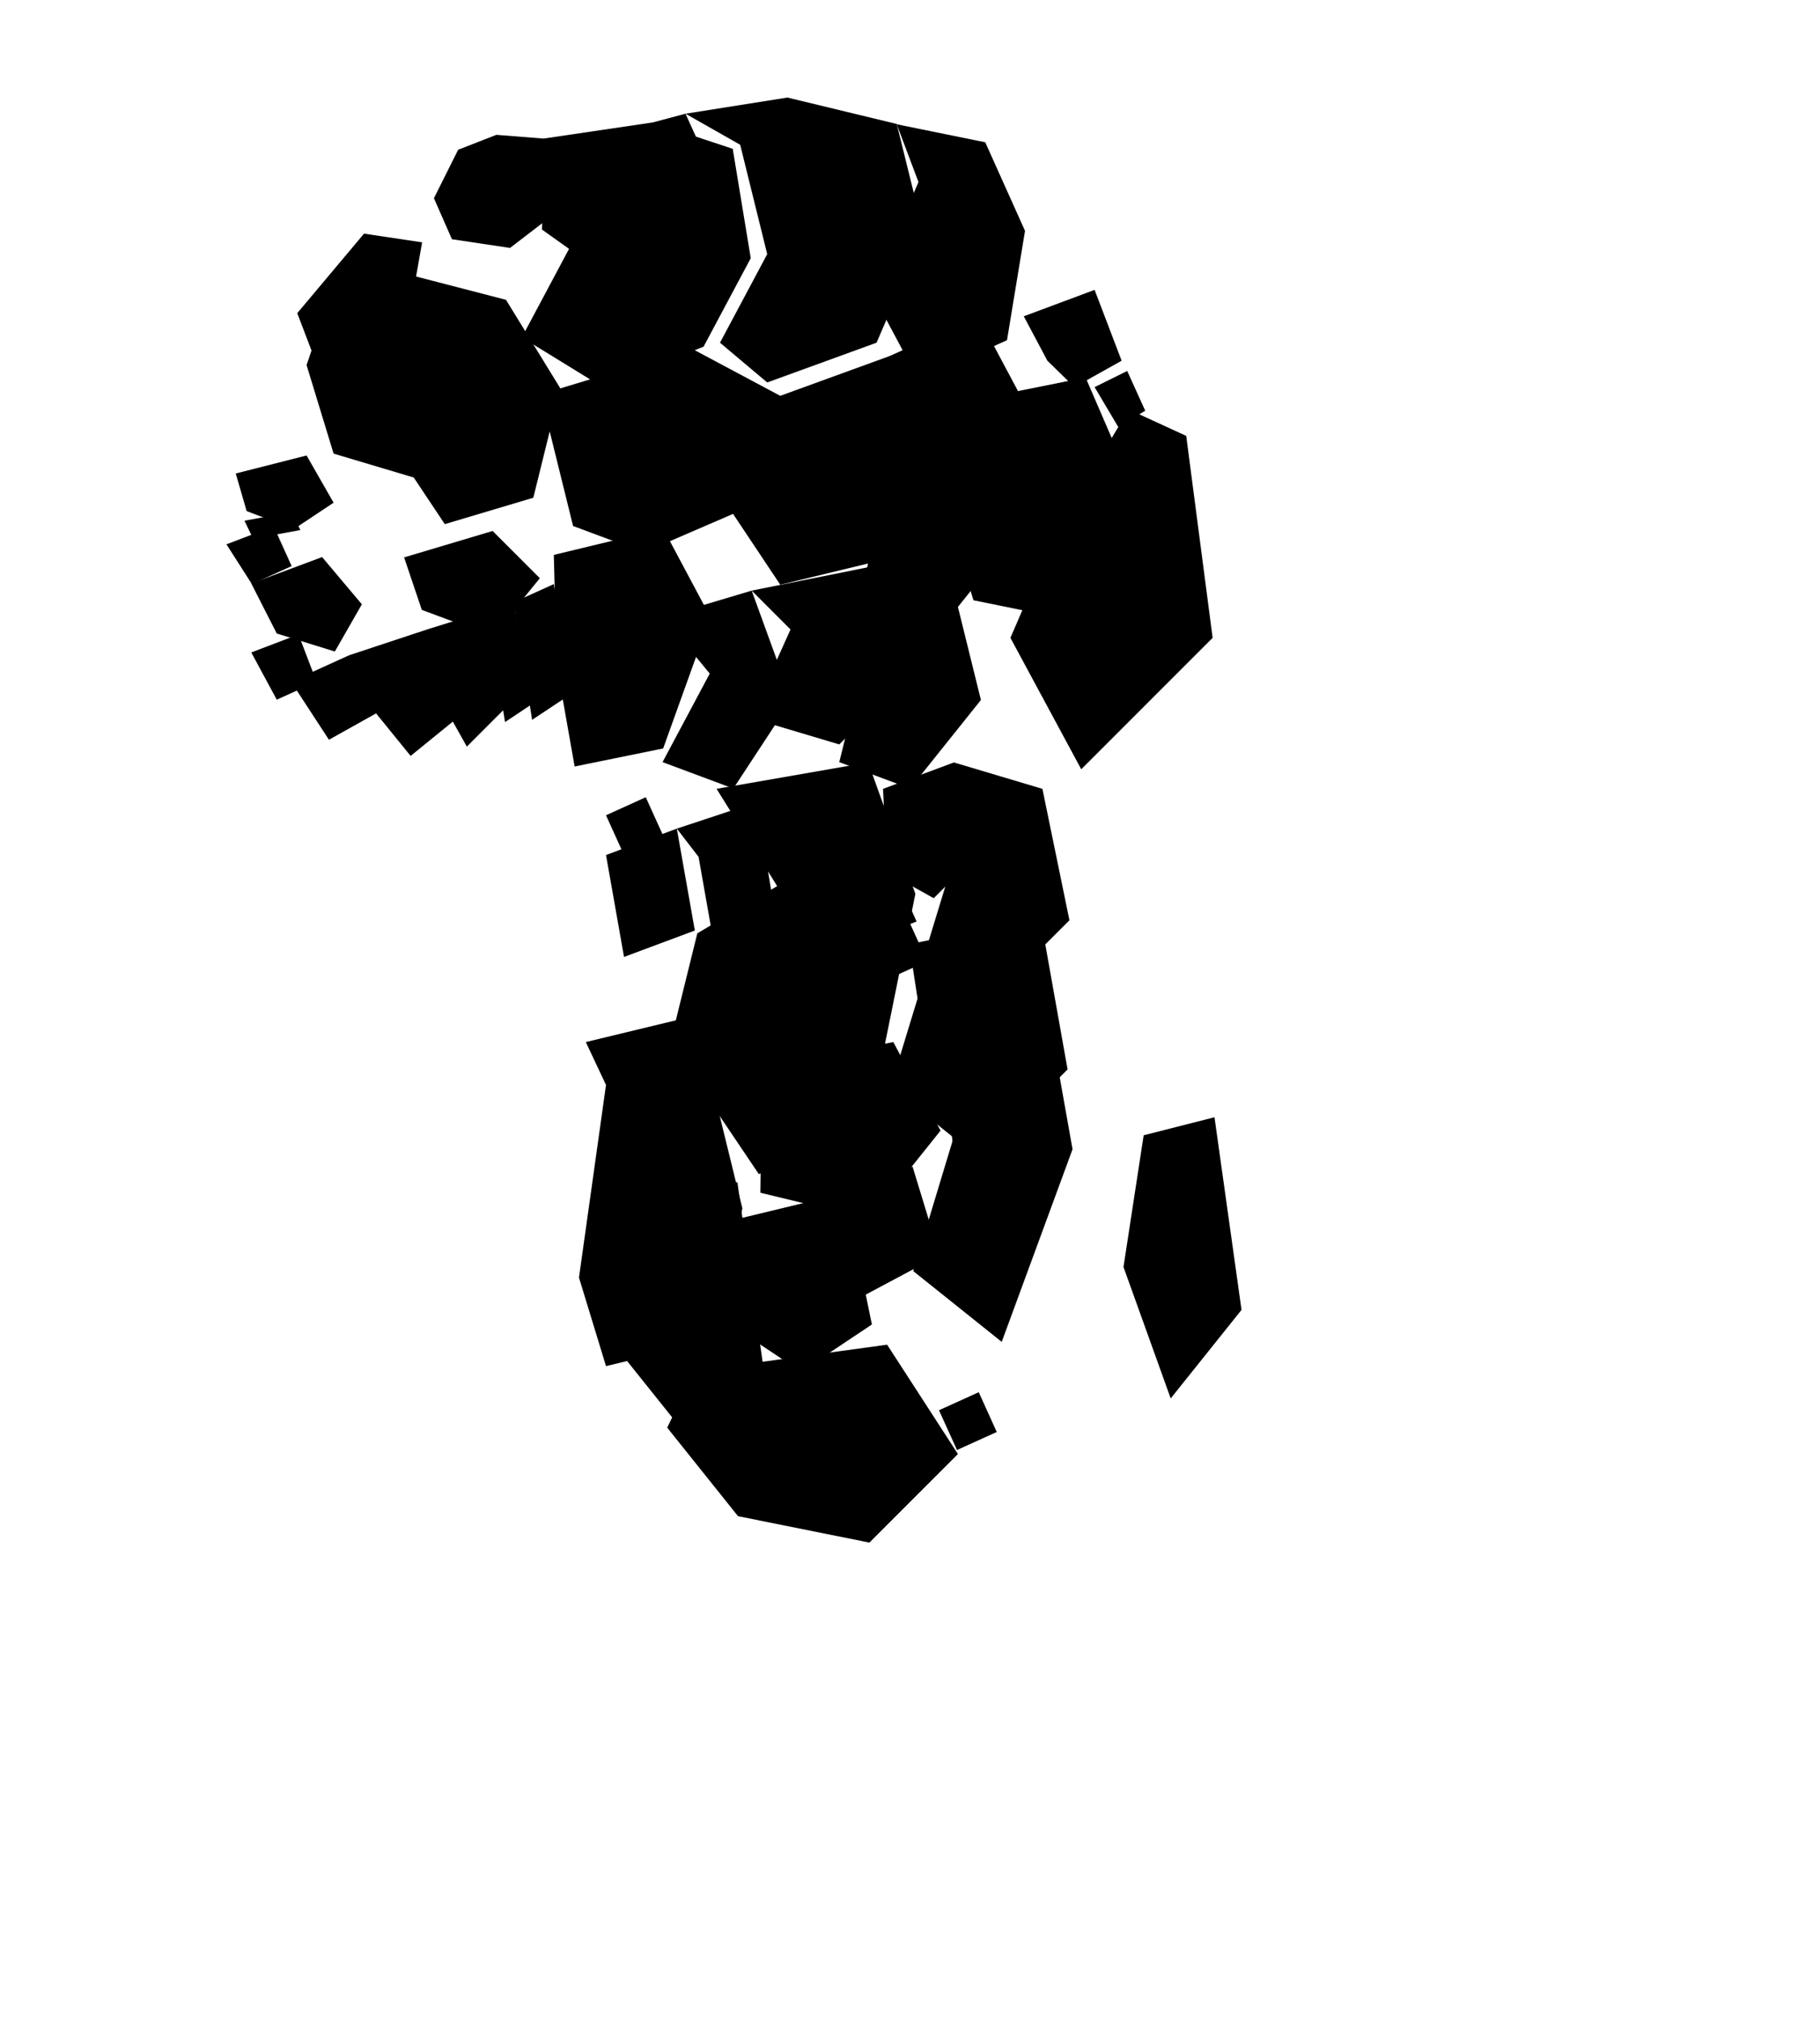 <svg xmlns="http://www.w3.org/2000/svg" viewBox="0 0 585.94 650.24" fill="currentColor">
  <!-- African continent with country boundaries -->
  <g>
    <!-- Morocco -->
    <path d="M147.5,48.2l12.3-4.8l15.2,1.2l8.7,6.2l-2.3,15.8l-17.2,13.2l-18.7-2.8l-5.8-13.2L147.5,48.2z"/>
    <!-- Algeria -->
    <path d="M175,44.6l35.2-5.2l25.7,8.5l5.8,35.2l-15.2,28.5l-32.8,12.8l-25.7-15.8l15.2-28.5l-8.7-6.2L175,44.6z"/>
    <!-- Tunisia -->
    <path d="M210.2,39.4l10.5-2.8l5.8,12.8l-8.7,8.5l-10.5-3.8L210.2,39.4z"/>
    <!-- Libya -->
    <path d="M220.7,36.6l32.8-5.2l35.2,8.5l8.7,35.2l-15.2,35.2l-35.2,12.8l-15.2-12.8l15.2-28.5l-8.7-35.2L220.7,36.6z"/>
    <!-- Egypt -->
    <path d="M288.7,40l28.5,5.8l12.8,28.5l-5.8,35.2l-28.5,12.8l-15.2-28.5l15.2-35.2L288.7,40z"/>
    <!-- Western Sahara -->
    <path d="M117.2,75.2l18.7,2.8l-5.8,32.8l-25.7,12.8l-8.7-22.8L117.2,75.2z"/>
    <!-- Mauritania -->
    <path d="M104.4,100.8l25.7-12.8l25.7,8.5l5.8,35.2l-25.7,22.8l-28.5-8.5l-8.7-28.5L104.4,100.8z"/>
    <!-- Mali -->
    <path d="M130.1,88l32.8,8.5l17.5,28.5l-8.7,35.2l-28.5,8.5l-15.2-22.8l5.8-35.2L130.1,88z"/>
    <!-- Niger -->
    <path d="M180.4,125l42.3-12.8l28.5,15.2l-8.7,35.2l-35.2,15.2l-22.8-8.5l-8.7-35.2L180.4,125z"/>
    <!-- Chad -->
    <path d="M251.2,127.4l35.2-12.8l15.2,22.8l-15.2,42.3l-35.2,8.5l-15.2-22.8l8.7-35.2L251.2,127.4z"/>
    <!-- Sudan -->
    <path d="M286.4,114.6l28.5-12.8l15.2,28.5l-8.7,48.8l-22.8,28.5l-22.8-8.5l8.7-42.3l-15.2-22.8L286.4,114.6z"/>
    <!-- Eritrea -->
    <path d="M329.6,101.8l22.8-8.5l8.7,22.8l-15.2,8.5l-8.7-8.5L329.6,101.8z"/>
    <!-- Djibouti -->
    <path d="M352.4,124.6l10.5-5.2l5.8,12.8l-8.7,5.2L352.4,124.6z"/>
    <!-- Ethiopia -->
    <path d="M307.2,130l42.3-8.5l15.2,35.2l-22.8,42.3l-28.5-5.8l-8.7-28.5L307.2,130z"/>
    <!-- Somalia -->
    <path d="M363.4,131.8l18.5,8.5l8.5,65l-42.3,42.3l-22.8-42.3l15.2-35.2L363.4,131.8z"/>
    <!-- Senegal -->
    <path d="M75.9,152.4l22.8-5.8l8.7,15.2l-12.8,8.5l-15.2-5.8L75.9,152.4z"/>
    <!-- Gambia -->
    <path d="M78.7,167.6l15.2-2.8l2.8,5.8l-15.2,2.8L78.7,167.6z"/>
    <!-- Guinea-Bissau -->
    <path d="M72.9,175.2l15.2-5.8l5.8,12.8l-12.8,5.8L72.9,175.2z"/>
    <!-- Guinea -->
    <path d="M80.9,187.8l22.8-8.5l12.8,15.2l-8.7,15.2l-18.7-5.8L80.9,187.8z"/>
    <!-- Sierra Leone -->
    <path d="M80.9,210l15.2-5.8l5.8,15.2l-12.8,5.8L80.9,210z"/>
    <!-- Liberia -->
    <path d="M93.7,219.4l18.7-8.5l8.7,18.7l-15.2,8.5L93.7,219.4z"/>
    <!-- Ivory Coast -->
    <path d="M112.4,210.9l25.7-8.5l12.8,25.7l-18.7,15.2l-15.2-18.7L112.4,210.9z"/>
    <!-- Burkina Faso -->
    <path d="M130.1,179.4l28.5-8.5l15.2,15.2l-15.2,18.7l-22.8-8.5L130.1,179.4z"/>
    <!-- Ghana -->
    <path d="M138.1,202.4l18.7-5.8l8.7,28.5l-15.2,15.2l-12.8-22.8L138.1,202.4z"/>
    <!-- Togo -->
    <path d="M156.8,196.6l8.7-2.8l5.8,32.8l-8.7,5.8L156.8,196.6z"/>
    <!-- Benin -->
    <path d="M165.5,193.8l12.8-5.8l5.8,35.2l-12.8,8.5L165.5,193.8z"/>
    <!-- Nigeria -->
    <path d="M178.3,178.6l35.2-8.5l15.2,28.5l-15.2,42.3l-28.5,5.8l-5.8-32.8L178.3,178.6z"/>
    <!-- Cameroon -->
    <path d="M213.5,198.6l28.5-8.5l12.8,35.2l-18.7,28.5l-22.8-8.5l15.2-28.5L213.5,198.6z"/>
    <!-- Central African Republic -->
    <path d="M242,190.1l42.3-8.5l8.7,35.2l-22.8,22.8l-28.5-8.5l12.8-28.5L242,190.1z"/>
    <!-- South Sudan -->
    <path d="M284.3,181.6l22.8,8.5l8.7,35.2l-22.8,28.5l-22.8-8.5l8.7-35.2L284.3,181.6z"/>
    <!-- Equatorial Guinea -->
    <path d="M195.1,262.4l12.8-5.8l5.8,12.8l-12.8,5.8L195.1,262.4z"/>
    <!-- Gabon -->
    <path d="M195.1,275.2l22.8-8.5l5.8,32.8l-22.8,8.5L195.1,275.2z"/>
    <!-- Republic of Congo -->
    <path d="M217.9,266.7l25.7-8.5l5.8,35.2l-18.7,15.2l-5.8-32.8L217.9,266.7z"/>
    <!-- DRC -->
    <path d="M230.7,253.9l48.8-8.5l15.2,42.3l-15.2,75l-35.2,15.2l-28.5-42.3l8.7-35.2l25.7-15.2L230.7,253.9z"/>
    <!-- Uganda -->
    <path d="M284.3,253.9l22.8-8.5l8.7,28.5l-15.2,15.2l-15.2-8.5L284.3,253.9z"/>
    <!-- Kenya -->
    <path d="M307.1,245.4l28.5,8.5l8.7,42.3l-22.8,22.8l-22.8-15.2l8.7-28.5L307.1,245.4z"/>
    <!-- Rwanda -->
    <path d="M274.1,289.6l15.2-5.8l5.8,12.8l-15.2,5.8L274.1,289.6z"/>
    <!-- Burundi -->
    <path d="M279.9,302.4l12.8-5.8l5.8,12.8l-12.8,5.8L279.9,302.4z"/>
    <!-- Tanzania -->
    <path d="M292.7,303.9l42.3-8.5l8.7,48.8l-28.5,28.5l-28.5-22.8l8.7-28.5L292.7,303.9z"/>
    <!-- Angola -->
    <path d="M188.6,335.4l35.2-8.5l15.2,62l-8.7,42.3l-35.2,8.5l-8.7-28.5l8.7-62L188.6,335.4z"/>
    <!-- Zambia -->
    <path d="M245.3,343.9l42.3-8.5l15.2,28.5l-22.8,28.5l-35.2-8.5L245.3,343.9z"/>
    <!-- Malawi -->
    <path d="M302.3,335.4l12.8-5.8l5.8,42.3l-12.8,5.8L302.3,335.4z"/>
    <!-- Mozambique -->
    <path d="M308.1,333.9l28.5-12.8l8.7,48.8l-22.8,62l-28.5-22.8l12.8-42.3L308.1,333.9z"/>
    <!-- Zimbabwe -->
    <path d="M265.3,384l28.5-8.5l8.7,28.5l-28.5,15.2L265.3,384z"/>
    <!-- Botswana -->
    <path d="M236.8,392.5l35.2-8.5l8.7,42.3l-22.8,15.2l-22.8-15.2L236.8,392.5z"/>
    <!-- Namibia -->
    <path d="M195.1,389l42.3-8.5l8.7,62l-28.5,15.2l-22.8-28.5L195.1,389z"/>
    <!-- South Africa -->
    <path d="M223.6,441.3l62-8.5l22.8,35.2l-28.5,28.5l-42.3-8.5l-22.8-28.5L223.6,441.3z"/>
    <!-- Lesotho -->
    <path d="M272.4,468.1l15.2-5.8l5.8,12.8l-15.2,5.8L272.4,468.1z"/>
    <!-- Eswatini -->
    <path d="M302.3,453.9l12.8-5.8l5.8,12.8l-12.8,5.8L302.3,453.9z"/>
    <!-- Madagascar -->
    <path d="M368.2,365.4l22.8-5.8l8.7,62l-22.8,28.5l-15.2-42.3L368.2,365.4z"/>
  </g>
</svg>